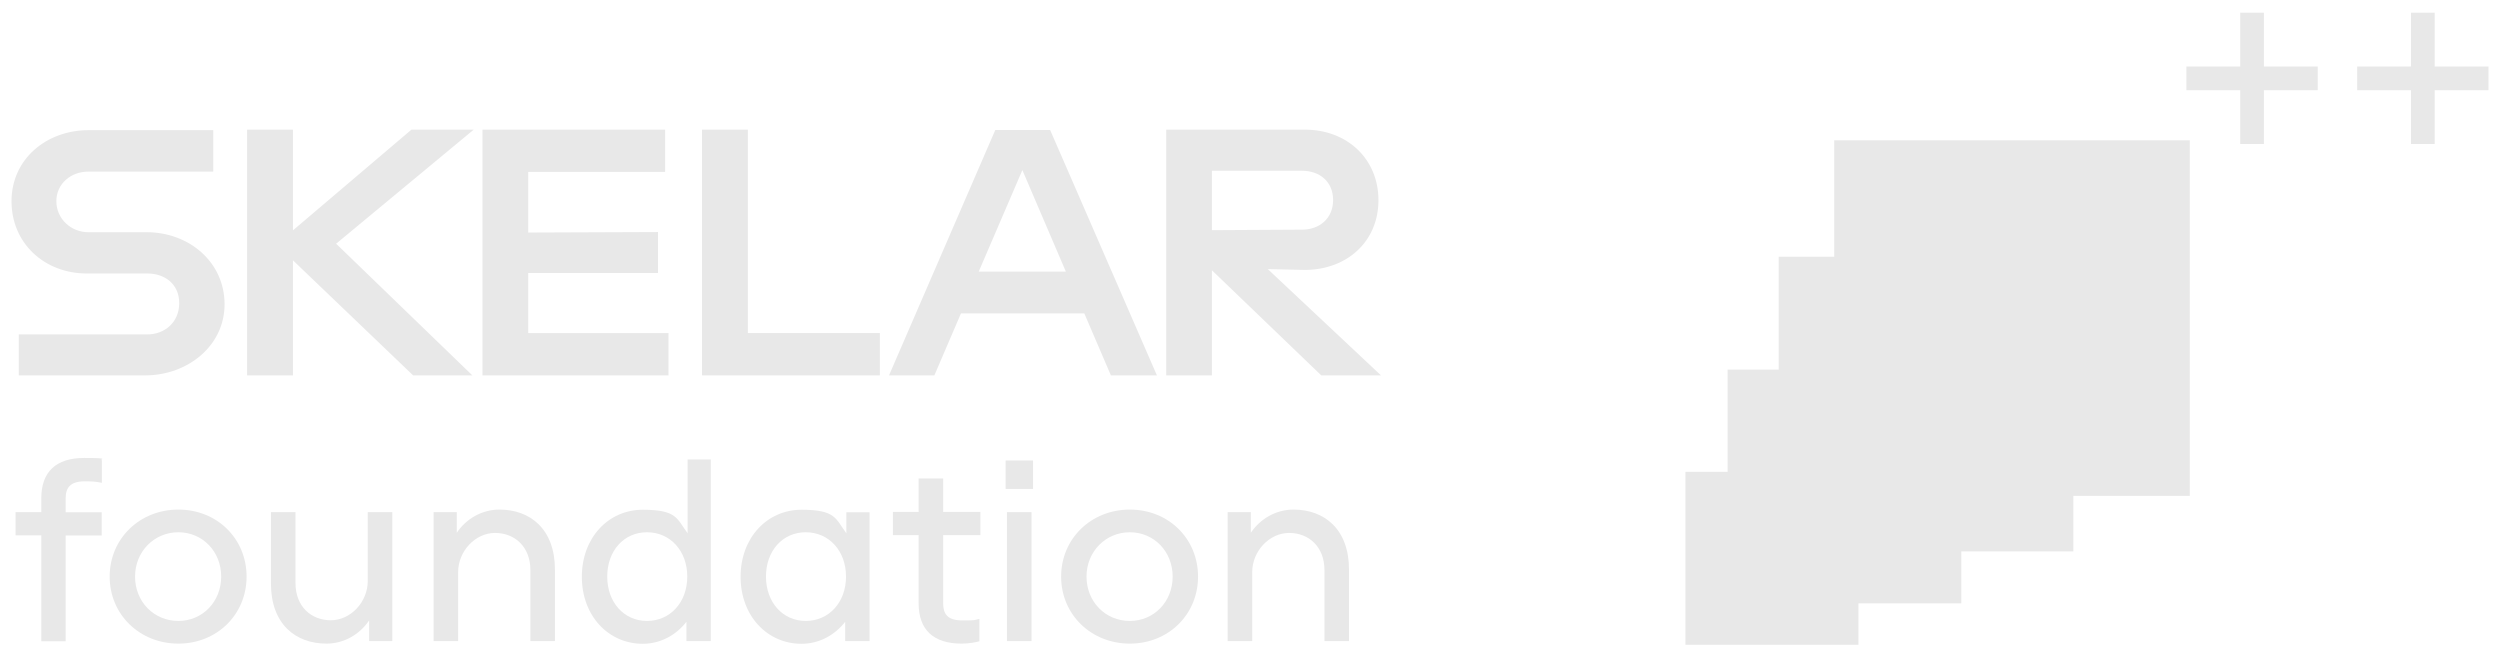 <?xml version="1.0" encoding="UTF-8"?>
<svg id="Layer_1" xmlns="http://www.w3.org/2000/svg" version="1.1" viewBox="0 0 1477.2 388.4">
  <!-- Generator: Adobe Illustrator 29.5.1, SVG Export Plug-In . SVG Version: 2.1.0 Build 141)  -->
  <defs>
    <style>
      .st0 {
        fill: #e8e8e8;
      }
    </style>
  </defs>
  <path class="st0" d="M86.3,221.8H11.1v-24.2h76c10,0,18.8-7,18.8-18.5s-8.8-17.5-18.8-17.5h-35.8c-25,0-44.5-17.8-44.5-42.7s20.6-42,45.6-42h73.6v24.5H52.1c-10,0-18.8,7-18.8,17.5s8.8,18.3,18.8,18.3h34.5c25,0,46.1,17.5,46.1,42.7-.1,24.7-22,41.7-46.4,41.9"/>
  <polygon class="st0" points="279.9 76.6 198.6 144 279.1 221.8 244.1 221.8 178.5 159 173.1 153.8 173.1 221.8 146 221.8 146 76.6 173.1 76.6 173.1 136.1 243.1 76.6 279.9 76.6"/>
  <polygon class="st0" points="312.1 196.8 395 196.8 395 221.8 285.1 221.8 285.1 76.6 393 76.6 393 101.6 312.1 101.6 312.1 137.4 388.8 137.1 388.8 161.3 312.1 161.3 312.1 196.8"/>
  <polygon class="st0" points="441.9 196.8 519.9 196.8 519.9 221.8 414.8 221.8 414.8 76.6 441.9 76.6 441.9 196.8"/>
  <path class="st0" d="M656.4,221.8l-15.7-36.6h-72.9l-15.7,36.6h-26.8l62.8-145h32.4l63.1,145h-27.2ZM578.3,160.5h51.5l-25.7-60-25.8,60Z"/>
  <path class="st0" d="M816,221.8h-35.3l-64.6-62.1v62.1h-27V76.6h81.9c25,0,43.5,17.3,43.5,41.7s-18.5,40.9-43,41.2h-.8l-21.6-.5,66.9,62.8ZM716.1,101v35l53.3-.3c10,0,18.3-6.4,18.3-17.5s-8.2-17.3-18.3-17.3h-53.3Z"/>
  <rect class="st0" x="995.9" y="278.8" width="102.2" height="102.2"/>
  <rect class="st0" x="1020.8" y="218.4" width="138.1" height="138.1"/>
  <rect class="st0" x="1051" y="151.7" width="174.1" height="174.1"/>
  <rect class="st0" x="1083.8" y="82.9" width="210.1" height="210.1"/>
  <g>
    <path class="st0" d="M1323.7,39.3V7.5h14v31.8h31.8v14h-31.8v31.8h-14v-31.8h-31.8v-14h31.8Z"/>
    <path class="st0" d="M1424.6,39.3V7.5h14v31.8h31.8v14h-31.8v31.8h-14v-31.8h-31.8v-14h31.8Z"/>
  </g>
  <g>
    <path class="st0" d="M24.4,378.8v-62.5h-15.2v-13.7h15.2v-8.2c0-15.6,8.7-23.8,25.3-23.8s8.5.8,10.5,1.4v13.3c-3.5-.8-6.4-.9-10.1-.9-8.8,0-11.3,4-11.3,10.1v8.2h21.3v13.7h-21.3v62.5h-14.4Z"/>
    <path class="st0" d="M64.8,340.7c0-22.4,17.7-39.6,40.6-39.6s40.3,17.2,40.3,39.6-17.5,39.6-40.3,39.6c-22.9,0-40.6-17.2-40.6-39.6ZM105.4,366.9c14.3,0,25.3-11.4,25.3-26.2s-11-26.2-25.3-26.2-25.6,11.4-25.6,26.2,11.1,26.2,25.6,26.2Z"/>
    <path class="st0" d="M231.8,378.8h-13.7v-12.2c-5.5,8.2-14.8,13.7-25.2,13.7-18.1,0-32.8-11.4-32.8-35.5v-42.2h14.5v41.9c0,13.9,9.3,22,20.9,22s21.8-10.7,21.8-23.2v-40.7h14.5v76.2h0Z"/>
    <path class="st0" d="M256.2,302.6h13.7v12.2c5.5-8.2,14.8-13.7,25.2-13.7,18.1,0,32.8,11.4,32.8,35.5v42.2h-14.5v-41.9c0-13.9-9.3-22-20.9-22s-21.8,10.7-21.8,23.2v40.7h-14.5v-76.2Z"/>
    <path class="st0" d="M420.1,378.8h-14.5v-11.4c-6.3,8.1-15.6,13-25.8,13-20.3,0-36-16.5-36-39.6s15.7-39.6,36-39.6,20.1,5.3,26.5,13.9v-43.6h13.7v107.3h0ZM382.3,366.9c13.7,0,23.8-11,23.8-26.2s-10.1-26.2-23.8-26.2-23.5,11-23.5,26.2,9.9,26.2,23.5,26.2Z"/>
    <path class="st0" d="M513.9,378.8h-14.5v-11.4c-6.3,8.1-15.6,13-25.8,13-20.3,0-36-16.5-36-39.6s15.7-39.6,36-39.6,20.1,5.3,26.5,13.9v-12.4h13.7v76.1h0ZM476.1,366.9c13.7,0,23.8-11,23.8-26.2s-10.1-26.2-23.8-26.2-23.5,11-23.5,26.2,9.9,26.2,23.5,26.2Z"/>
    <path class="st0" d="M542.8,356.5v-40.3h-15.2v-13.7h15.2v-19.8h14.5v19.8h22v13.7h-22v40.3c0,6.1,2.4,10.1,11.3,10.1s6.6-.2,10.1-.9v13.2c-2,.6-6.1,1.4-10.5,1.4-16.7,0-25.4-8.2-25.4-23.8Z"/>
    <path class="st0" d="M594.2,272.1h16.2v16.8h-16.2v-16.8ZM609.5,302.6v76.2h-14.5v-76.2h14.5Z"/>
    <path class="st0" d="M627,340.7c0-22.4,17.7-39.6,40.6-39.6s40.3,17.2,40.3,39.6-17.5,39.6-40.3,39.6c-22.9,0-40.6-17.2-40.6-39.6ZM667.6,366.9c14.3,0,25.3-11.4,25.3-26.2s-11-26.2-25.3-26.2-25.6,11.4-25.6,26.2c0,14.8,11.1,26.2,25.6,26.2Z"/>
    <path class="st0" d="M725.4,302.6h13.7v12.2c5.5-8.2,14.8-13.7,25.2-13.7,18.1,0,32.8,11.4,32.8,35.5v42.2h-14.5v-41.9c0-13.9-9.3-22-20.9-22s-21.8,10.7-21.8,23.2v40.7h-14.5v-76.2Z"/>
  </g>
</svg>